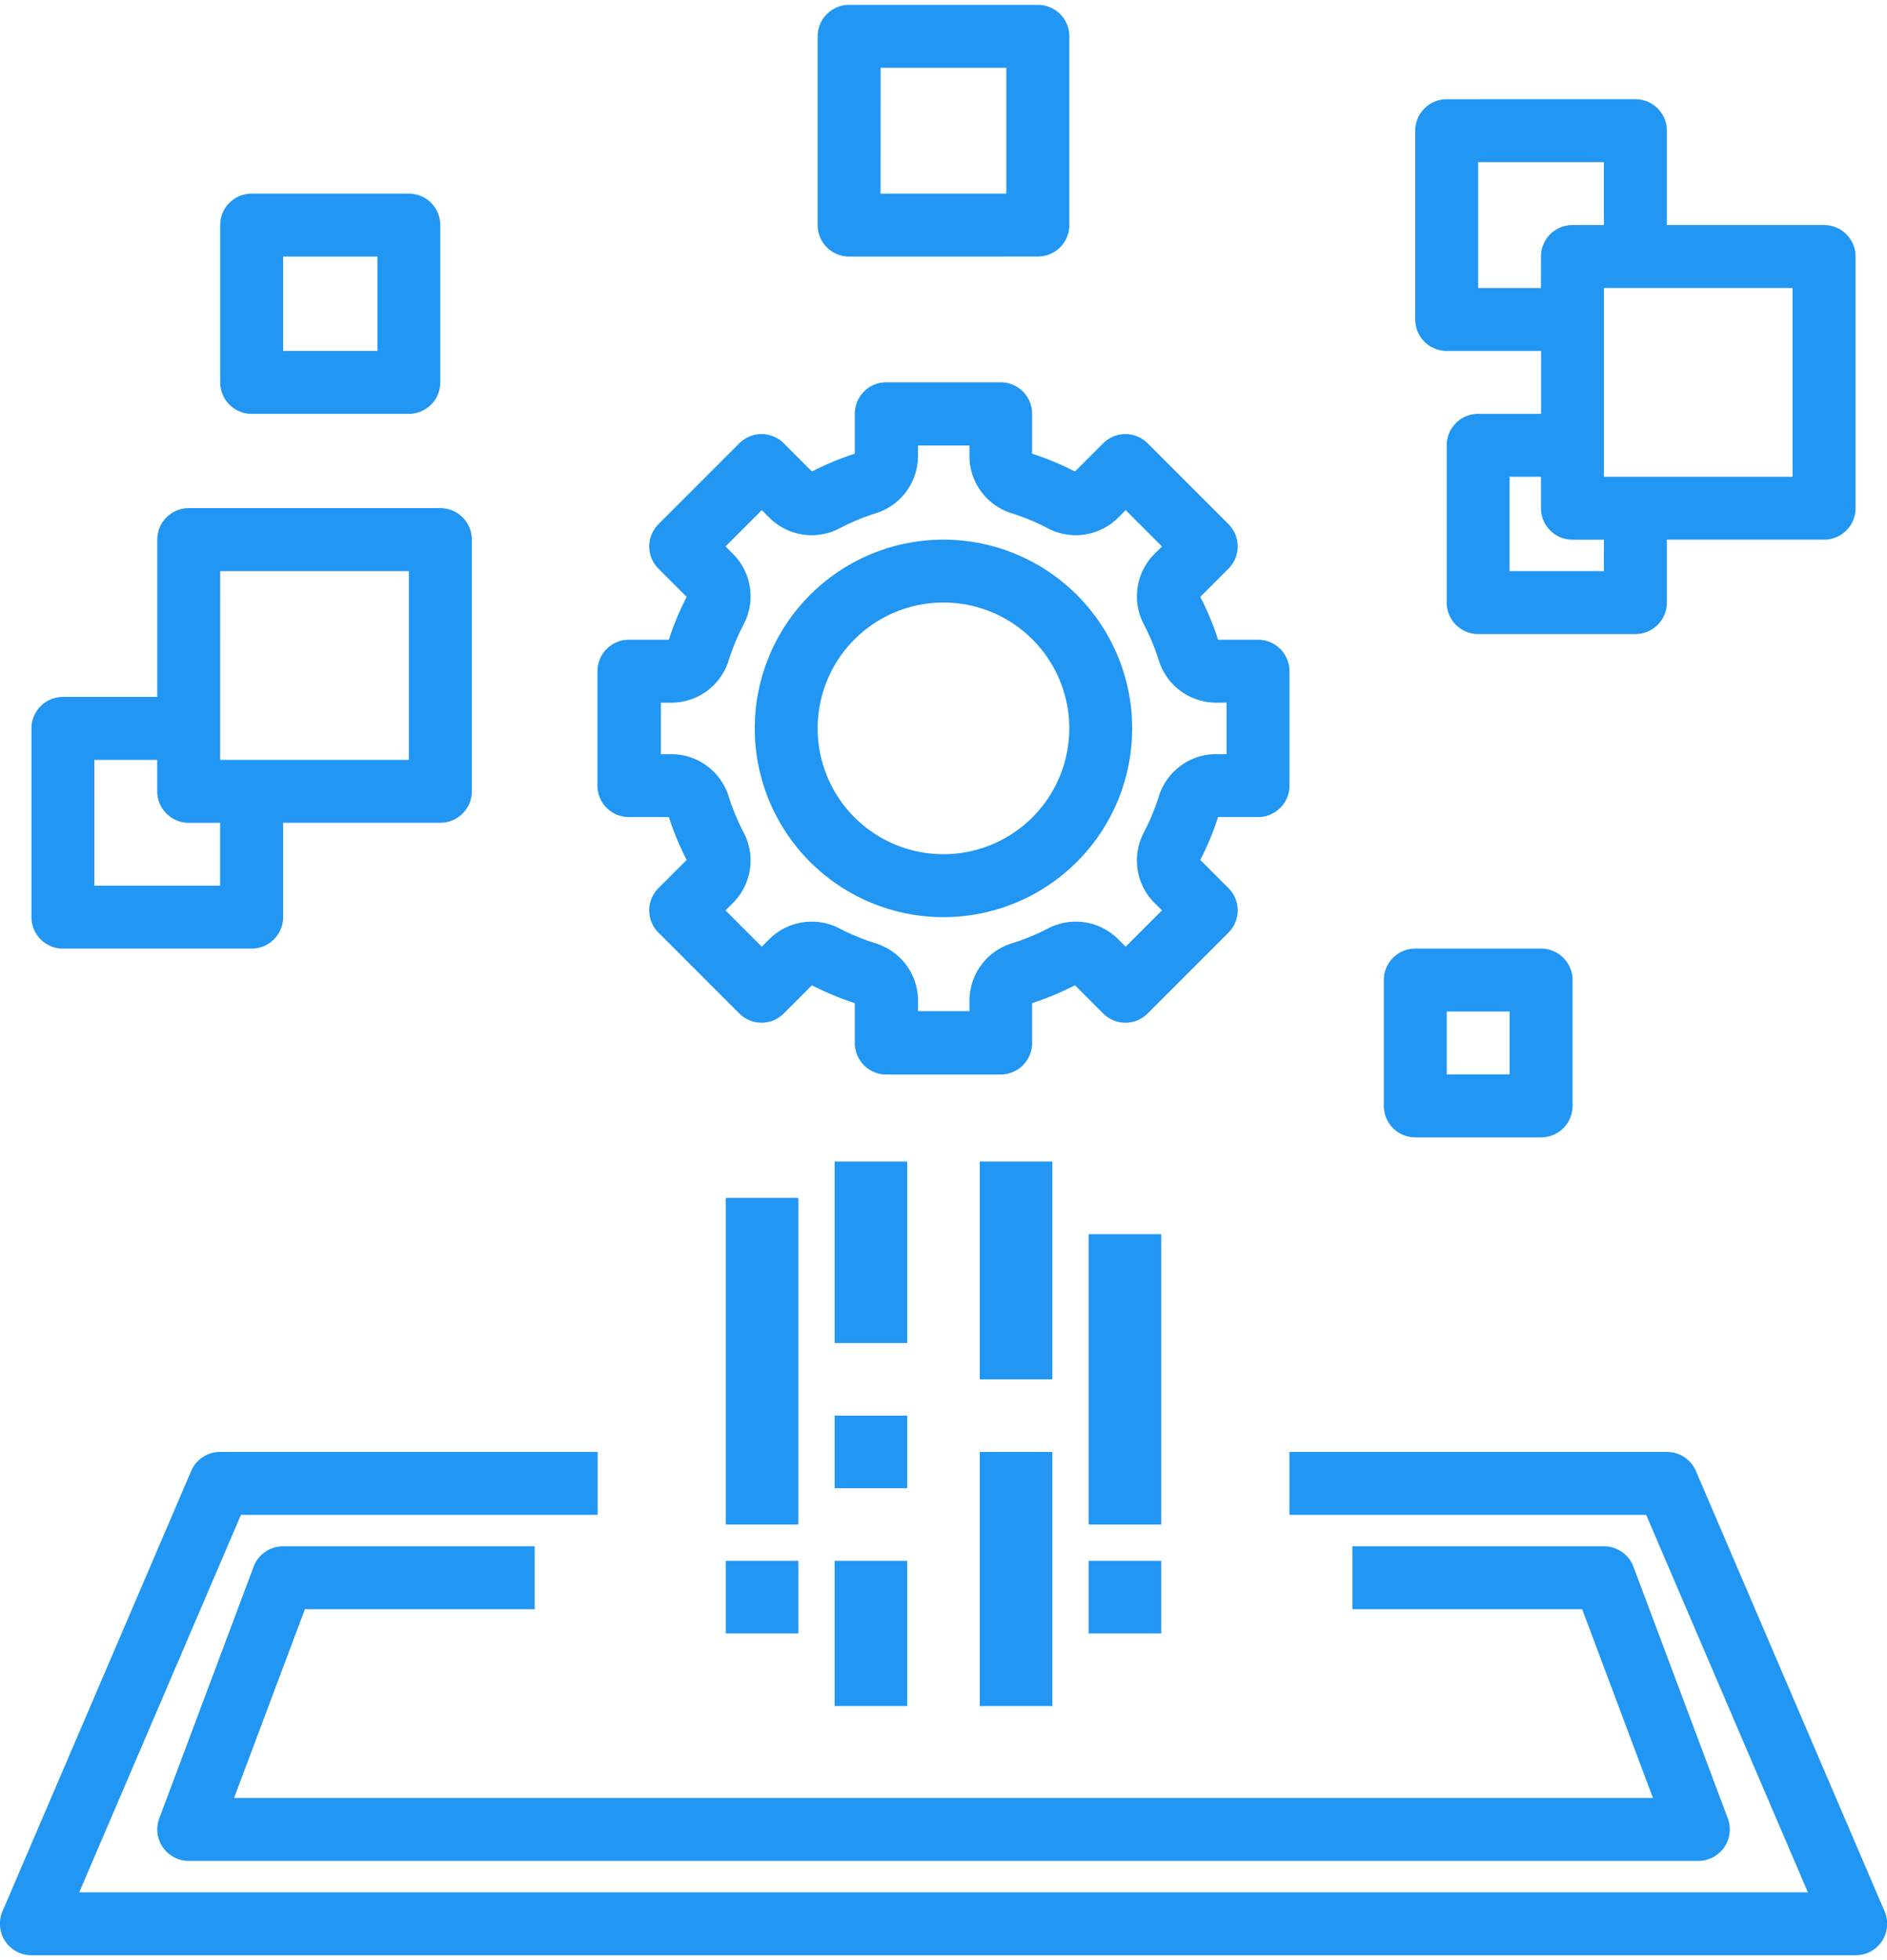 <svg xmlns="http://www.w3.org/2000/svg" xmlns:xlink="http://www.w3.org/1999/xlink" width="52" height="54" viewBox="0 0 52 54"><defs><clipPath id="a"><rect width="52" height="54" transform="translate(-0.001 -0.134)" fill="none"/></clipPath></defs><g transform="translate(0.001 0.134)"><g clip-path="url(#a)"><path d="M171.068,103.957a.867.867,0,0,0-.867-.867h-1.1a7.887,7.887,0,0,0-.491-1.181l.777-.777a.866.866,0,0,0,0-1.225h0l-2.228-2.228a.866.866,0,0,0-1.225,0h0l-.777.777a7.912,7.912,0,0,0-1.181-.491v-1.1a.867.867,0,0,0-.867-.867h-3.152a.867.867,0,0,0-.867.867v1.1a7.9,7.9,0,0,0-1.181.491l-.777-.777a.866.866,0,0,0-1.225,0h0l-2.228,2.228a.866.866,0,0,0,0,1.225h0l.777.777a7.9,7.9,0,0,0-.491,1.181h-1.1a.867.867,0,0,0-.867.867v3.152a.867.867,0,0,0,.867.867h1.1a7.881,7.881,0,0,0,.491,1.181l-.777.777a.866.866,0,0,0,0,1.225h0l2.228,2.228a.866.866,0,0,0,1.225,0h0l.777-.777a7.9,7.9,0,0,0,1.181.491v1.1a.867.867,0,0,0,.867.867h3.152a.867.867,0,0,0,.867-.867v-1.1a7.881,7.881,0,0,0,1.181-.491l.777.777a.866.866,0,0,0,1.225,0h0l2.228-2.228a.866.866,0,0,0,0-1.225h0l-.777-.777a7.9,7.9,0,0,0,.491-1.181h1.1a.867.867,0,0,0,.867-.867Zm-1.733,2.285h-.3a1.654,1.654,0,0,0-1.57,1.173,6.2,6.2,0,0,1-.405.975,1.655,1.655,0,0,0,.28,1.943l.214.214-1,1-.214-.214a1.653,1.653,0,0,0-1.942-.28,6.226,6.226,0,0,1-.975.4,1.654,1.654,0,0,0-1.173,1.57v.3h-1.418v-.3a1.654,1.654,0,0,0-1.173-1.57,6.2,6.2,0,0,1-.975-.4,1.655,1.655,0,0,0-1.943.28l-.214.214-1-1,.214-.214a1.654,1.654,0,0,0,.28-1.942,6.215,6.215,0,0,1-.405-.975,1.654,1.654,0,0,0-1.57-1.173h-.3v-1.418h.3a1.654,1.654,0,0,0,1.57-1.173,6.2,6.2,0,0,1,.405-.975,1.654,1.654,0,0,0-.28-1.943l-.214-.214,1-1,.214.214a1.653,1.653,0,0,0,1.942.28,6.215,6.215,0,0,1,.975-.405,1.654,1.654,0,0,0,1.173-1.57v-.3h1.418v.3a1.654,1.654,0,0,0,1.173,1.57,6.2,6.2,0,0,1,.975.405,1.654,1.654,0,0,0,1.943-.28l.214-.214,1,1-.214.214a1.654,1.654,0,0,0-.28,1.942,6.215,6.215,0,0,1,.405.975,1.654,1.654,0,0,0,1.57,1.173h.3Z" transform="translate(-135.535 -85.6)" fill="#2196f3"/><path d="M197.2,136a5.2,5.2,0,1,0,5.2,5.2,5.2,5.2,0,0,0-5.2-5.2m0,8.666a3.467,3.467,0,1,1,3.467-3.467,3.467,3.467,0,0,1-3.467,3.467" transform="translate(-171.202 -121.267)" fill="#2196f3"/><path d="M.867,381.866H51.133a.866.866,0,0,0,.8-1.208l-5.2-12.133a.866.866,0,0,0-.8-.525h-10.4v1.733h9.829l4.457,10.4H2.182l4.457-10.4h9.829V368H6.067a.866.866,0,0,0-.8.525l-5.2,12.133a.867.867,0,0,0,.8,1.208Z" transform="translate(0 -328.134)" fill="#2196f3"/><rect width="2" height="5" transform="translate(22.999 31.866)" fill="#2196f3"/><rect width="2" height="2" transform="translate(22.999 38.866)" fill="#2196f3"/><rect width="2" height="4" transform="translate(22.999 42.866)" fill="#2196f3"/><rect width="2" height="6" transform="translate(26.999 31.866)" fill="#2196f3"/><rect width="2" height="7" transform="translate(26.999 39.866)" fill="#2196f3"/><rect width="2" height="8" transform="translate(29.999 33.866)" fill="#2196f3"/><rect width="2" height="2" transform="translate(19.999 42.866)" fill="#2196f3"/><rect width="2" height="9" transform="translate(19.999 32.866)" fill="#2196f3"/><rect width="2" height="2" transform="translate(29.999 42.866)" fill="#2196f3"/><path d="M360.869,24a.867.867,0,0,0-.867.867v5.2a.867.867,0,0,0,.867.867h2.6v1.733h-1.733a.867.867,0,0,0-.867.867v4.333a.867.867,0,0,0,.867.867h4.333a.867.867,0,0,0,.867-.867V36.133h4.333a.867.867,0,0,0,.867-.867V28.333a.867.867,0,0,0-.867-.867h-4.333v-2.6a.867.867,0,0,0-.867-.867Zm.867,5.2V25.733H365.2v1.733h-.867a.867.867,0,0,0-.867.867V29.2ZM365.2,37h-2.6V34.4h.867v.867a.867.867,0,0,0,.867.867h.867Zm5.2-2.6h-5.2V29.2h5.2Z" transform="translate(-321.003 -21.4)" fill="#2196f3"/><path d="M214.069,6.933a.867.867,0,0,0,.867-.867V.867A.867.867,0,0,0,214.069,0h-5.2A.867.867,0,0,0,208,.867v5.2a.867.867,0,0,0,.867.867Zm-4.333-5.2H213.2V5.2h-3.467Z" transform="translate(-185.469)" fill="#2196f3"/><path d="M8.869,140.133h5.2a.867.867,0,0,0,.867-.867v-2.6h4.333a.867.867,0,0,0,.867-.867v-6.933a.867.867,0,0,0-.867-.867H12.335a.867.867,0,0,0-.867.867V133.2h-2.6a.867.867,0,0,0-.867.867v5.2a.867.867,0,0,0,.867.867m4.333-10.4h5.2v5.2H13.2Zm-3.467,5.2h1.733v.867a.867.867,0,0,0,.867.867H13.2V138.4H9.735Z" transform="translate(-7.135 -114.134)" fill="#2196f3"/><path d="M56.869,54.067H61.2a.867.867,0,0,0,.867-.867V48.867A.867.867,0,0,0,61.2,48H56.869a.867.867,0,0,0-.867.867V53.2a.867.867,0,0,0,.867.867m.867-4.333h2.6v2.6h-2.6Z" transform="translate(-49.935 -42.8)" fill="#2196f3"/><path d="M352.869,240a.867.867,0,0,0-.867.867v3.467a.867.867,0,0,0,.867.867h3.467a.867.867,0,0,0,.867-.867v-3.467a.867.867,0,0,0-.867-.867Zm2.6,3.467h-1.733v-1.733h1.733Z" transform="translate(-313.869 -214.001)" fill="#2196f3"/><path d="M44.067,393.733H50.4V392H43.466a.867.867,0,0,0-.812.562l-2.6,6.933a.867.867,0,0,0,.812,1.171h41.6a.867.867,0,0,0,.812-1.171l-2.6-6.933a.867.867,0,0,0-.812-.562H72.932v1.733h6.333l1.95,5.2h-39.1Z" transform="translate(-35.666 -349.534)" fill="#2196f3"/></g></g></svg>